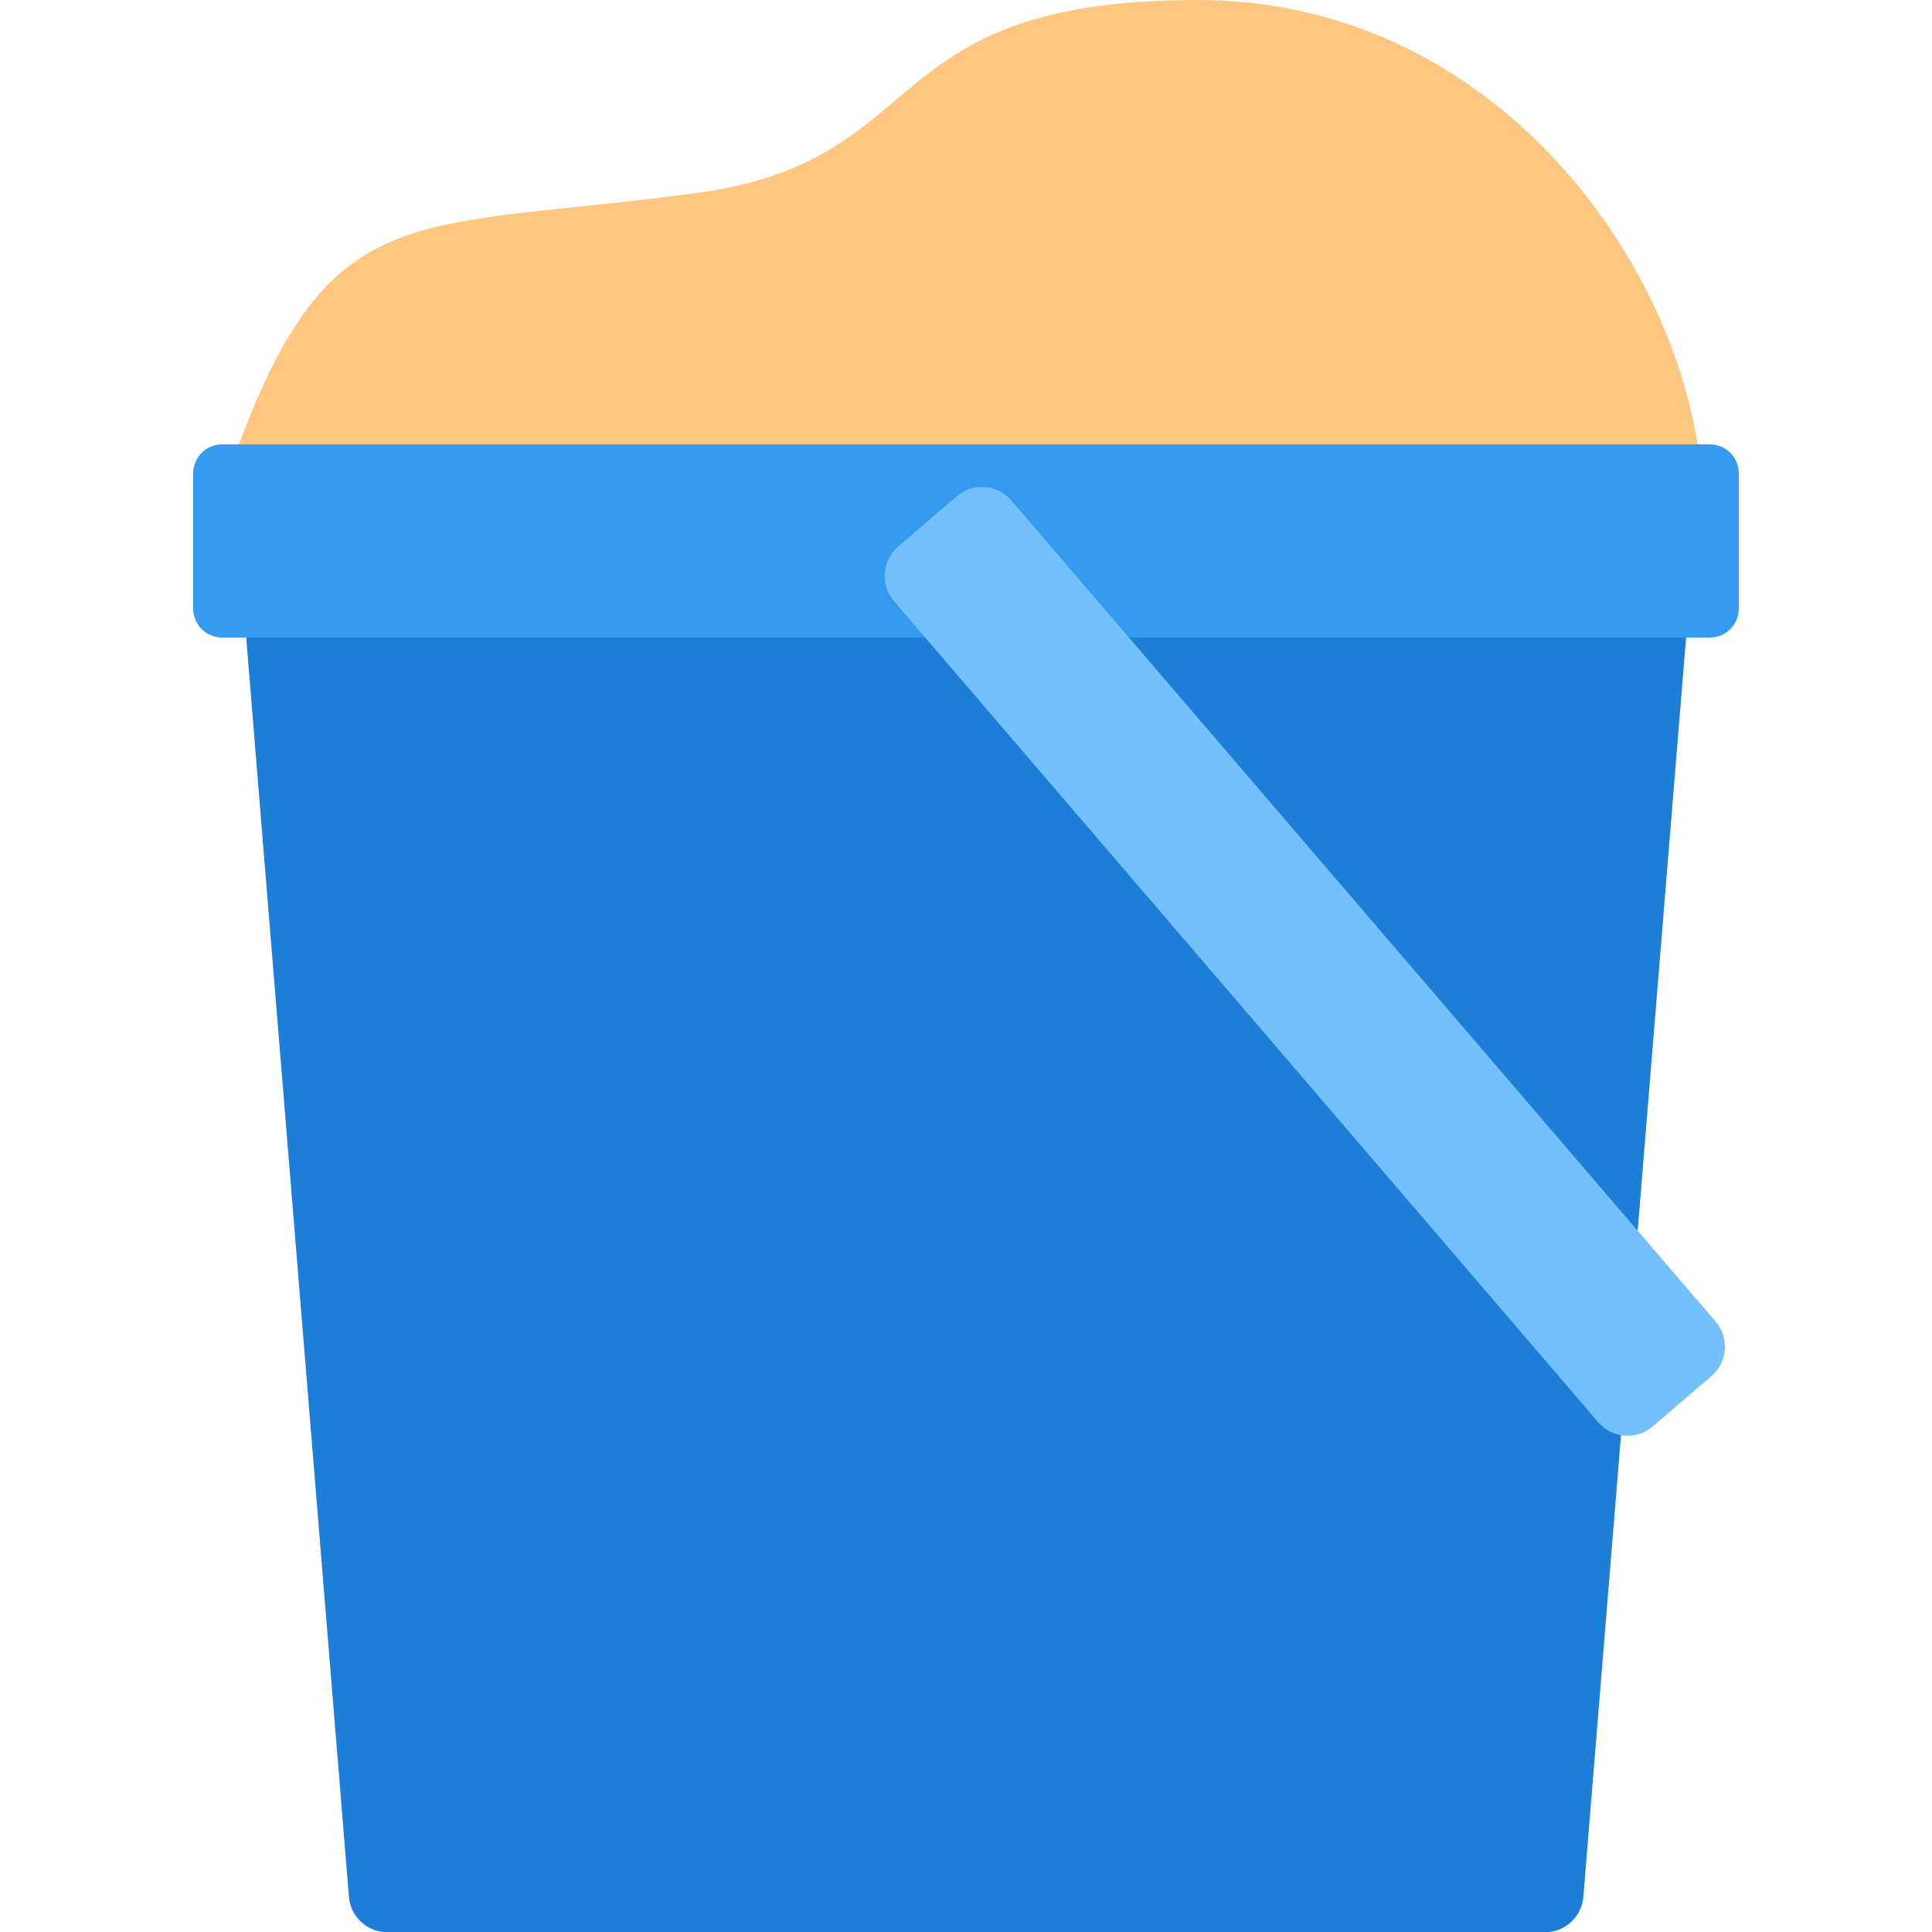 <svg width="100%" height="100%" viewBox="0 0 100 100" xmlns="http://www.w3.org/2000/svg">
  <path d="M88,24C89,33 12,24 12,24C17,10 21,12 36,10C48.538,8.328 45,0 62,0C77.133,0 86.811,13.296 88,24Z" style="fill:#ffc682;"/>
  <g transform="matrix(-1.357,-1.66202e-16,3.10244e-16,-2.533,115.143,208.933)">
    <path d="M75.87,72.146C75.903,72.366 75.764,72.583 75.485,72.746C75.206,72.908 74.813,73 74.401,73C66.285,73 29.715,73 21.599,73C21.187,73 20.794,72.908 20.515,72.746C20.236,72.583 20.097,72.366 20.13,72.146C20.798,67.759 23.838,47.794 24.458,43.725C24.52,43.316 25.159,43 25.927,43C32.752,43 63.248,43 70.073,43C70.841,43 71.48,43.316 71.542,43.725C72.162,47.794 75.202,67.759 75.87,72.146Z" style="fill:#1d7ed7;"/>
  </g>
  <g transform="matrix(1,0,0,1.25,5.98526e-11,-9.5)">
    <path d="M88.5,26C88.898,26 89.279,26.126 89.561,26.351C89.842,26.577 90,26.882 90,27.2C90,28.71 90,31.29 90,32.8C90,33.118 89.842,33.423 89.561,33.649C89.279,33.874 88.898,34 88.5,34C78.494,34 21.506,34 11.5,34C11.102,34 10.721,33.874 10.439,33.649C10.158,33.423 10,33.118 10,32.8C10,31.29 10,28.71 10,27.2C10,26.882 10.158,26.577 10.439,26.351C10.721,26.126 11.102,26 11.5,26C21.506,26 78.494,26 88.5,26Z" style="fill:#339aef;"/>
  </g>
  <g transform="matrix(1.012,-0.869,0.651,0.759,-18.077,44.192)">
    <path d="M49,32L49,88C49,89.104 48.328,90 47.5,90L44.5,90C43.672,90 43,89.104 43,88L43,32C43,30.896 43.672,30 44.5,30L47.5,30C48.328,30 49,30.896 49,32Z" style="fill:#74c0fc;"/>
  </g>
</svg>
